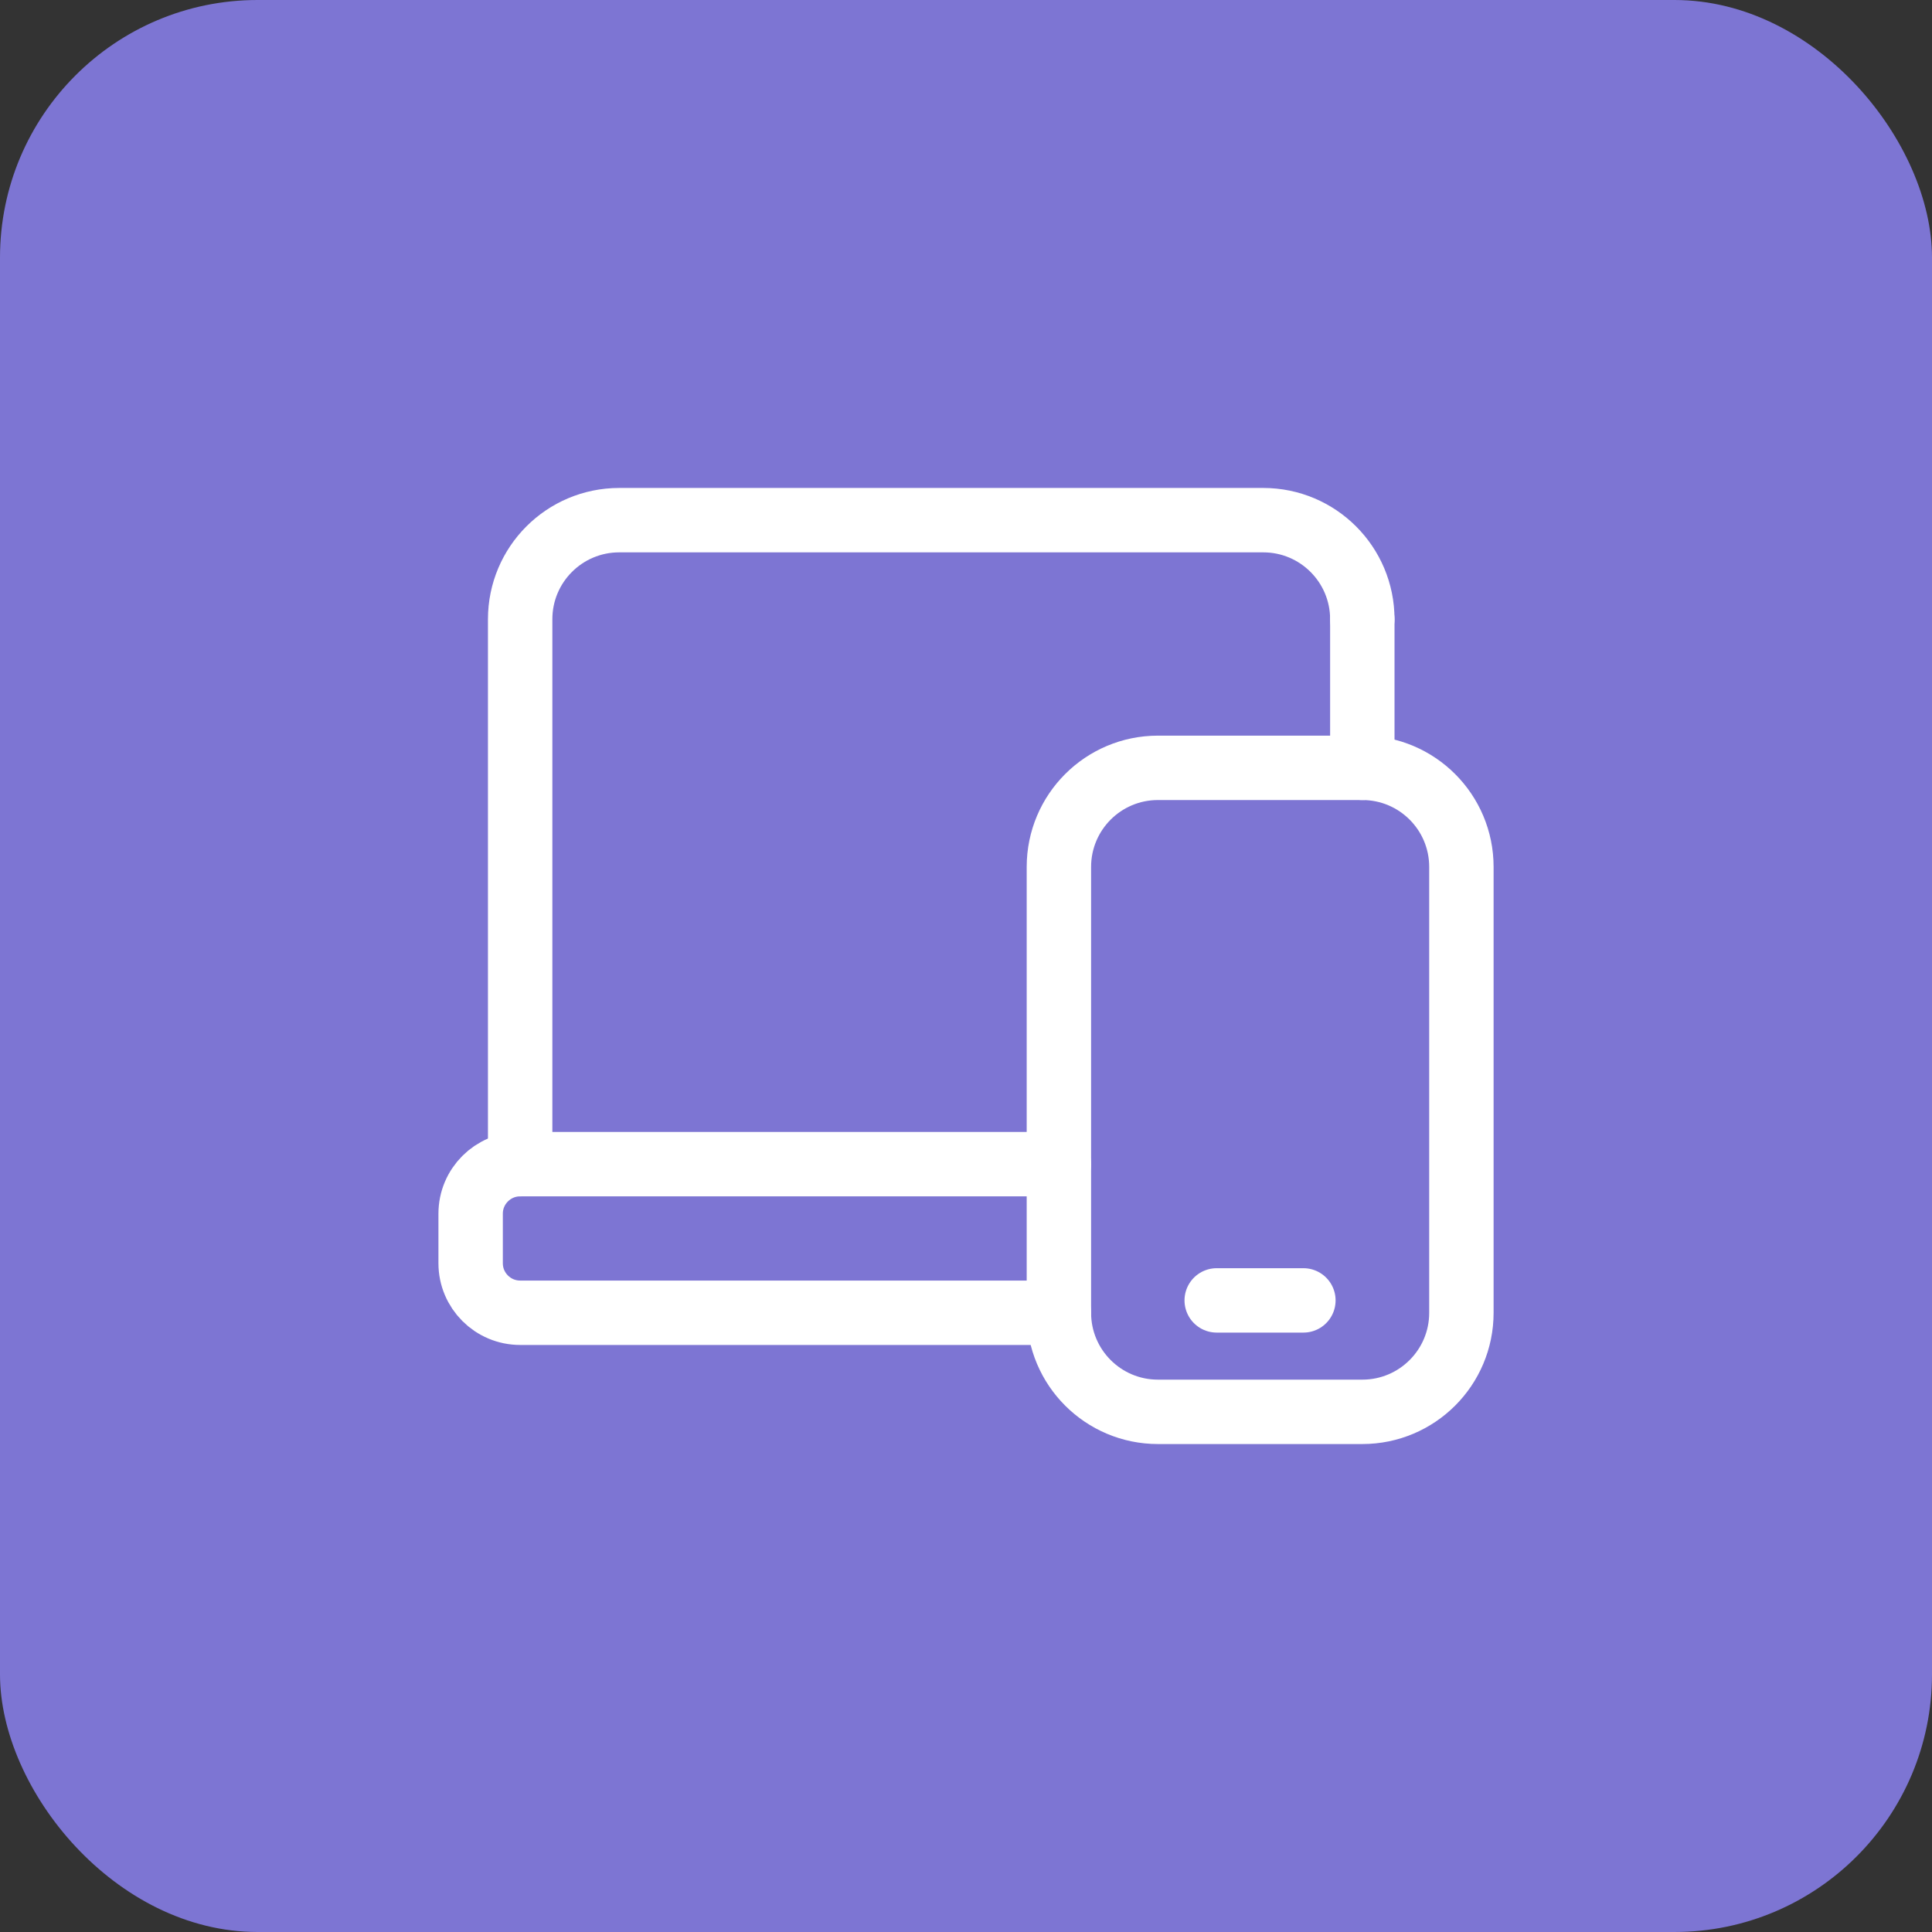 <svg width="60" height="60" viewBox="0 0 60 60" fill="none" xmlns="http://www.w3.org/2000/svg">
<rect x="0" y="0" width="60" height="60" fill="#333333" stroke="none"/>
<rect width="60" height="60" rx="8" fill="#7D75D3"/>
<path d="M32.885 40.769H16.155C15.305 40.769 14.616 40.08 14.616 39.231V37.692C14.616 36.843 15.305 36.154 16.155 36.154H32.885" stroke="white" stroke-width="2" stroke-linecap="round" stroke-linejoin="round"/>
<path d="M42.308 19.231C42.308 17.531 40.931 16.154 39.231 16.154H19.231C17.531 16.154 16.154 17.531 16.154 19.231V36.154" stroke="white" stroke-width="2" stroke-linecap="round" stroke-linejoin="round"/>
<path fill-rule="evenodd" clip-rule="evenodd" d="M35.962 23.846H42.308C44.008 23.846 45.385 25.223 45.385 26.923V40.77C45.385 42.469 44.008 43.846 42.308 43.846H35.962C34.262 43.846 32.885 42.469 32.885 40.77V26.923C32.885 25.223 34.262 23.846 35.962 23.846Z" stroke="white" stroke-width="2" stroke-linecap="round" stroke-linejoin="round"/>
<path d="M42.308 23.846V19.231" stroke="white" stroke-width="2" stroke-linecap="round" stroke-linejoin="round"/>
<path d="M37.786 40.385H40.478" stroke="white" stroke-width="2" stroke-linecap="round" stroke-linejoin="round"/>
</svg>
